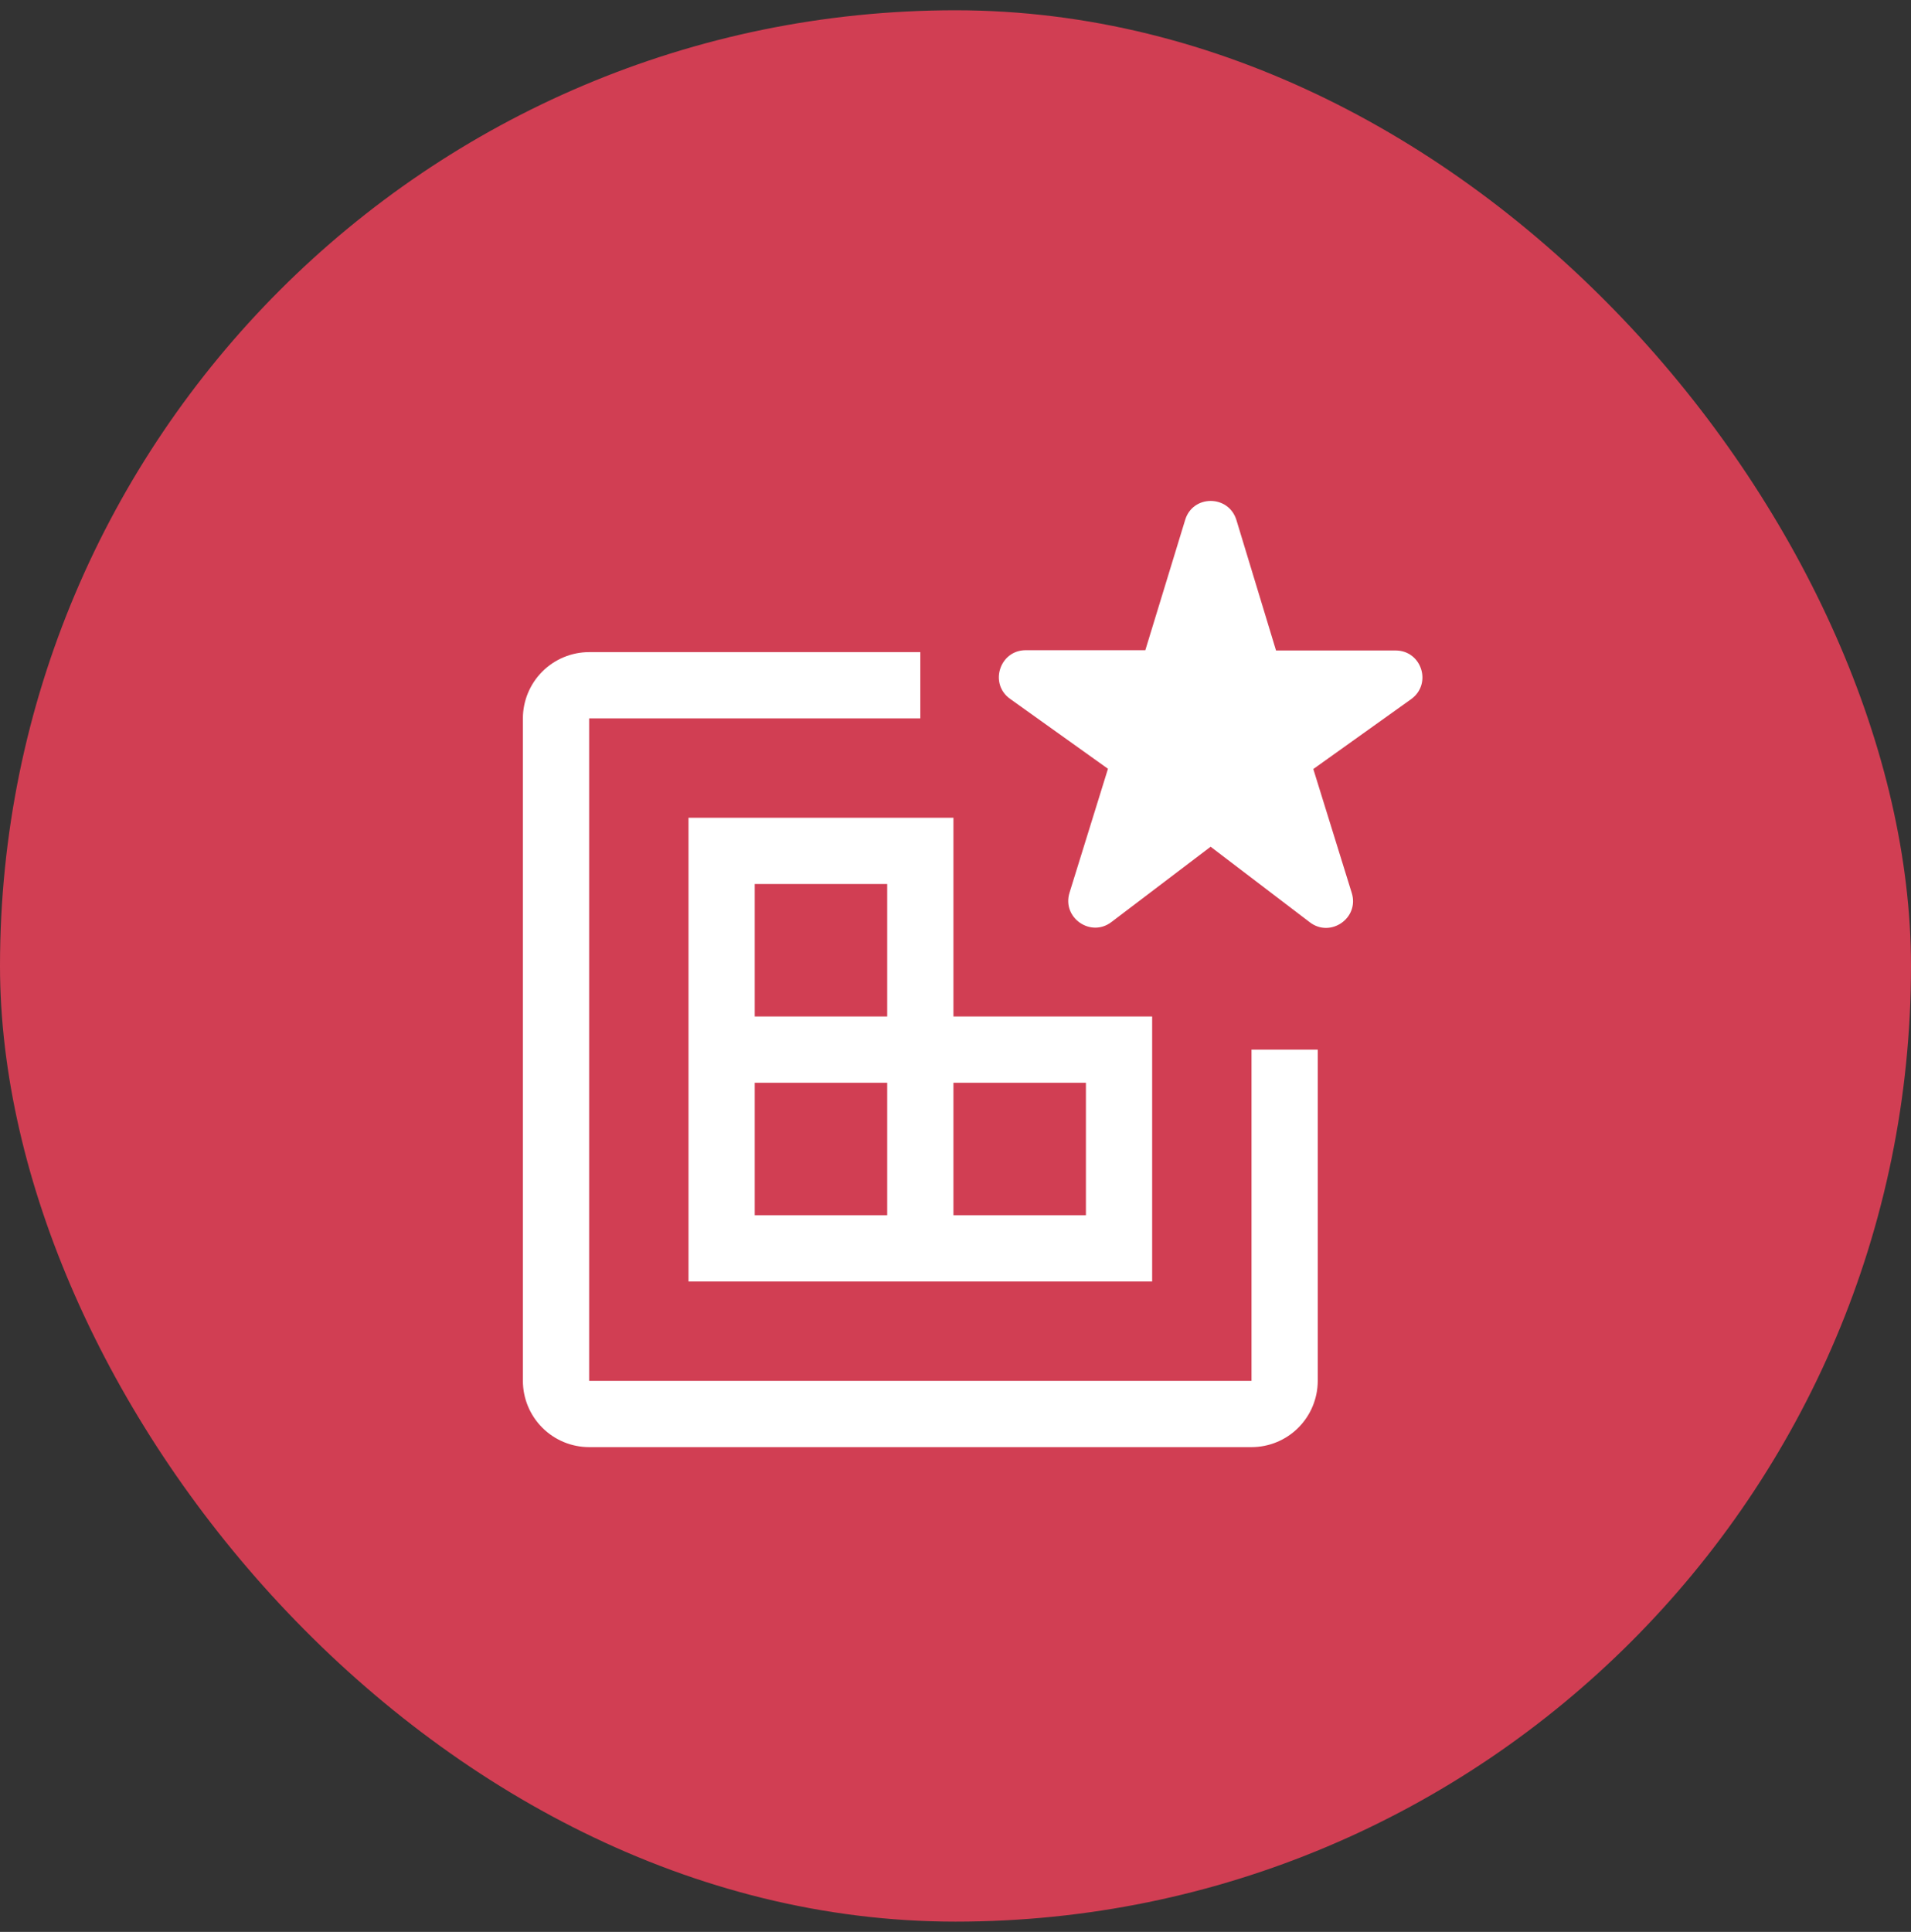 <svg width="93" height="94" viewBox="0 0 93 94" fill="none" xmlns="http://www.w3.org/2000/svg">
<rect x="0" y="0" width="93" height="94" fill="#333333" stroke="none"/>
<rect y="0.5" width="93" height="93" rx="46.5" fill="#D13E53"/>
<g clip-path="url(#clip0_2863_2170)">
<path d="M64.128 44.624H51.234V31.73H64.128V44.624ZM54.458 41.401H60.905V34.954H54.458V41.401Z" fill="white"/>
<path d="M46.4 49.459V39.789H33.506V62.353H56.07V49.459H46.4ZM36.729 43.013H43.176V49.459H36.729V43.013ZM43.176 59.13H36.729V52.683H43.176V59.13ZM52.847 59.13H46.4V52.683H52.847V59.13Z" fill="white"/>
<path d="M60.906 70.412H28.671C27.816 70.412 26.997 70.072 26.392 69.467C25.788 68.863 25.448 68.043 25.447 67.189V34.954C25.448 34.099 25.788 33.28 26.392 32.676C26.997 32.071 27.816 31.731 28.671 31.73H44.788V34.954H28.671V67.189H60.906V51.071H64.129V67.189C64.128 68.043 63.788 68.863 63.184 69.467C62.58 70.072 61.76 70.412 60.906 70.412Z" fill="white"/>
<rect x="49.945" y="30.217" width="14.351" height="17.939" fill="#D13E53"/>
</g>
<path d="M62.095 31.637L60.172 25.306C59.793 24.063 58.04 24.063 57.674 25.306L55.738 31.637H49.917C48.648 31.637 48.125 33.272 49.158 34.005L53.92 37.406L52.049 43.436C51.67 44.653 53.083 45.634 54.09 44.862L58.916 41.199L63.743 44.875C64.751 45.647 66.163 44.666 65.784 43.449L63.913 37.419L68.675 34.018C69.708 33.272 69.185 31.65 67.916 31.65H62.095V31.637Z" fill="white"/>
<defs>
<clipPath id="clip0_2863_2170">
<rect width="51.576" height="40.557" fill="white" transform="translate(19 30.023)"/>
</clipPath>
</defs>
</svg>
